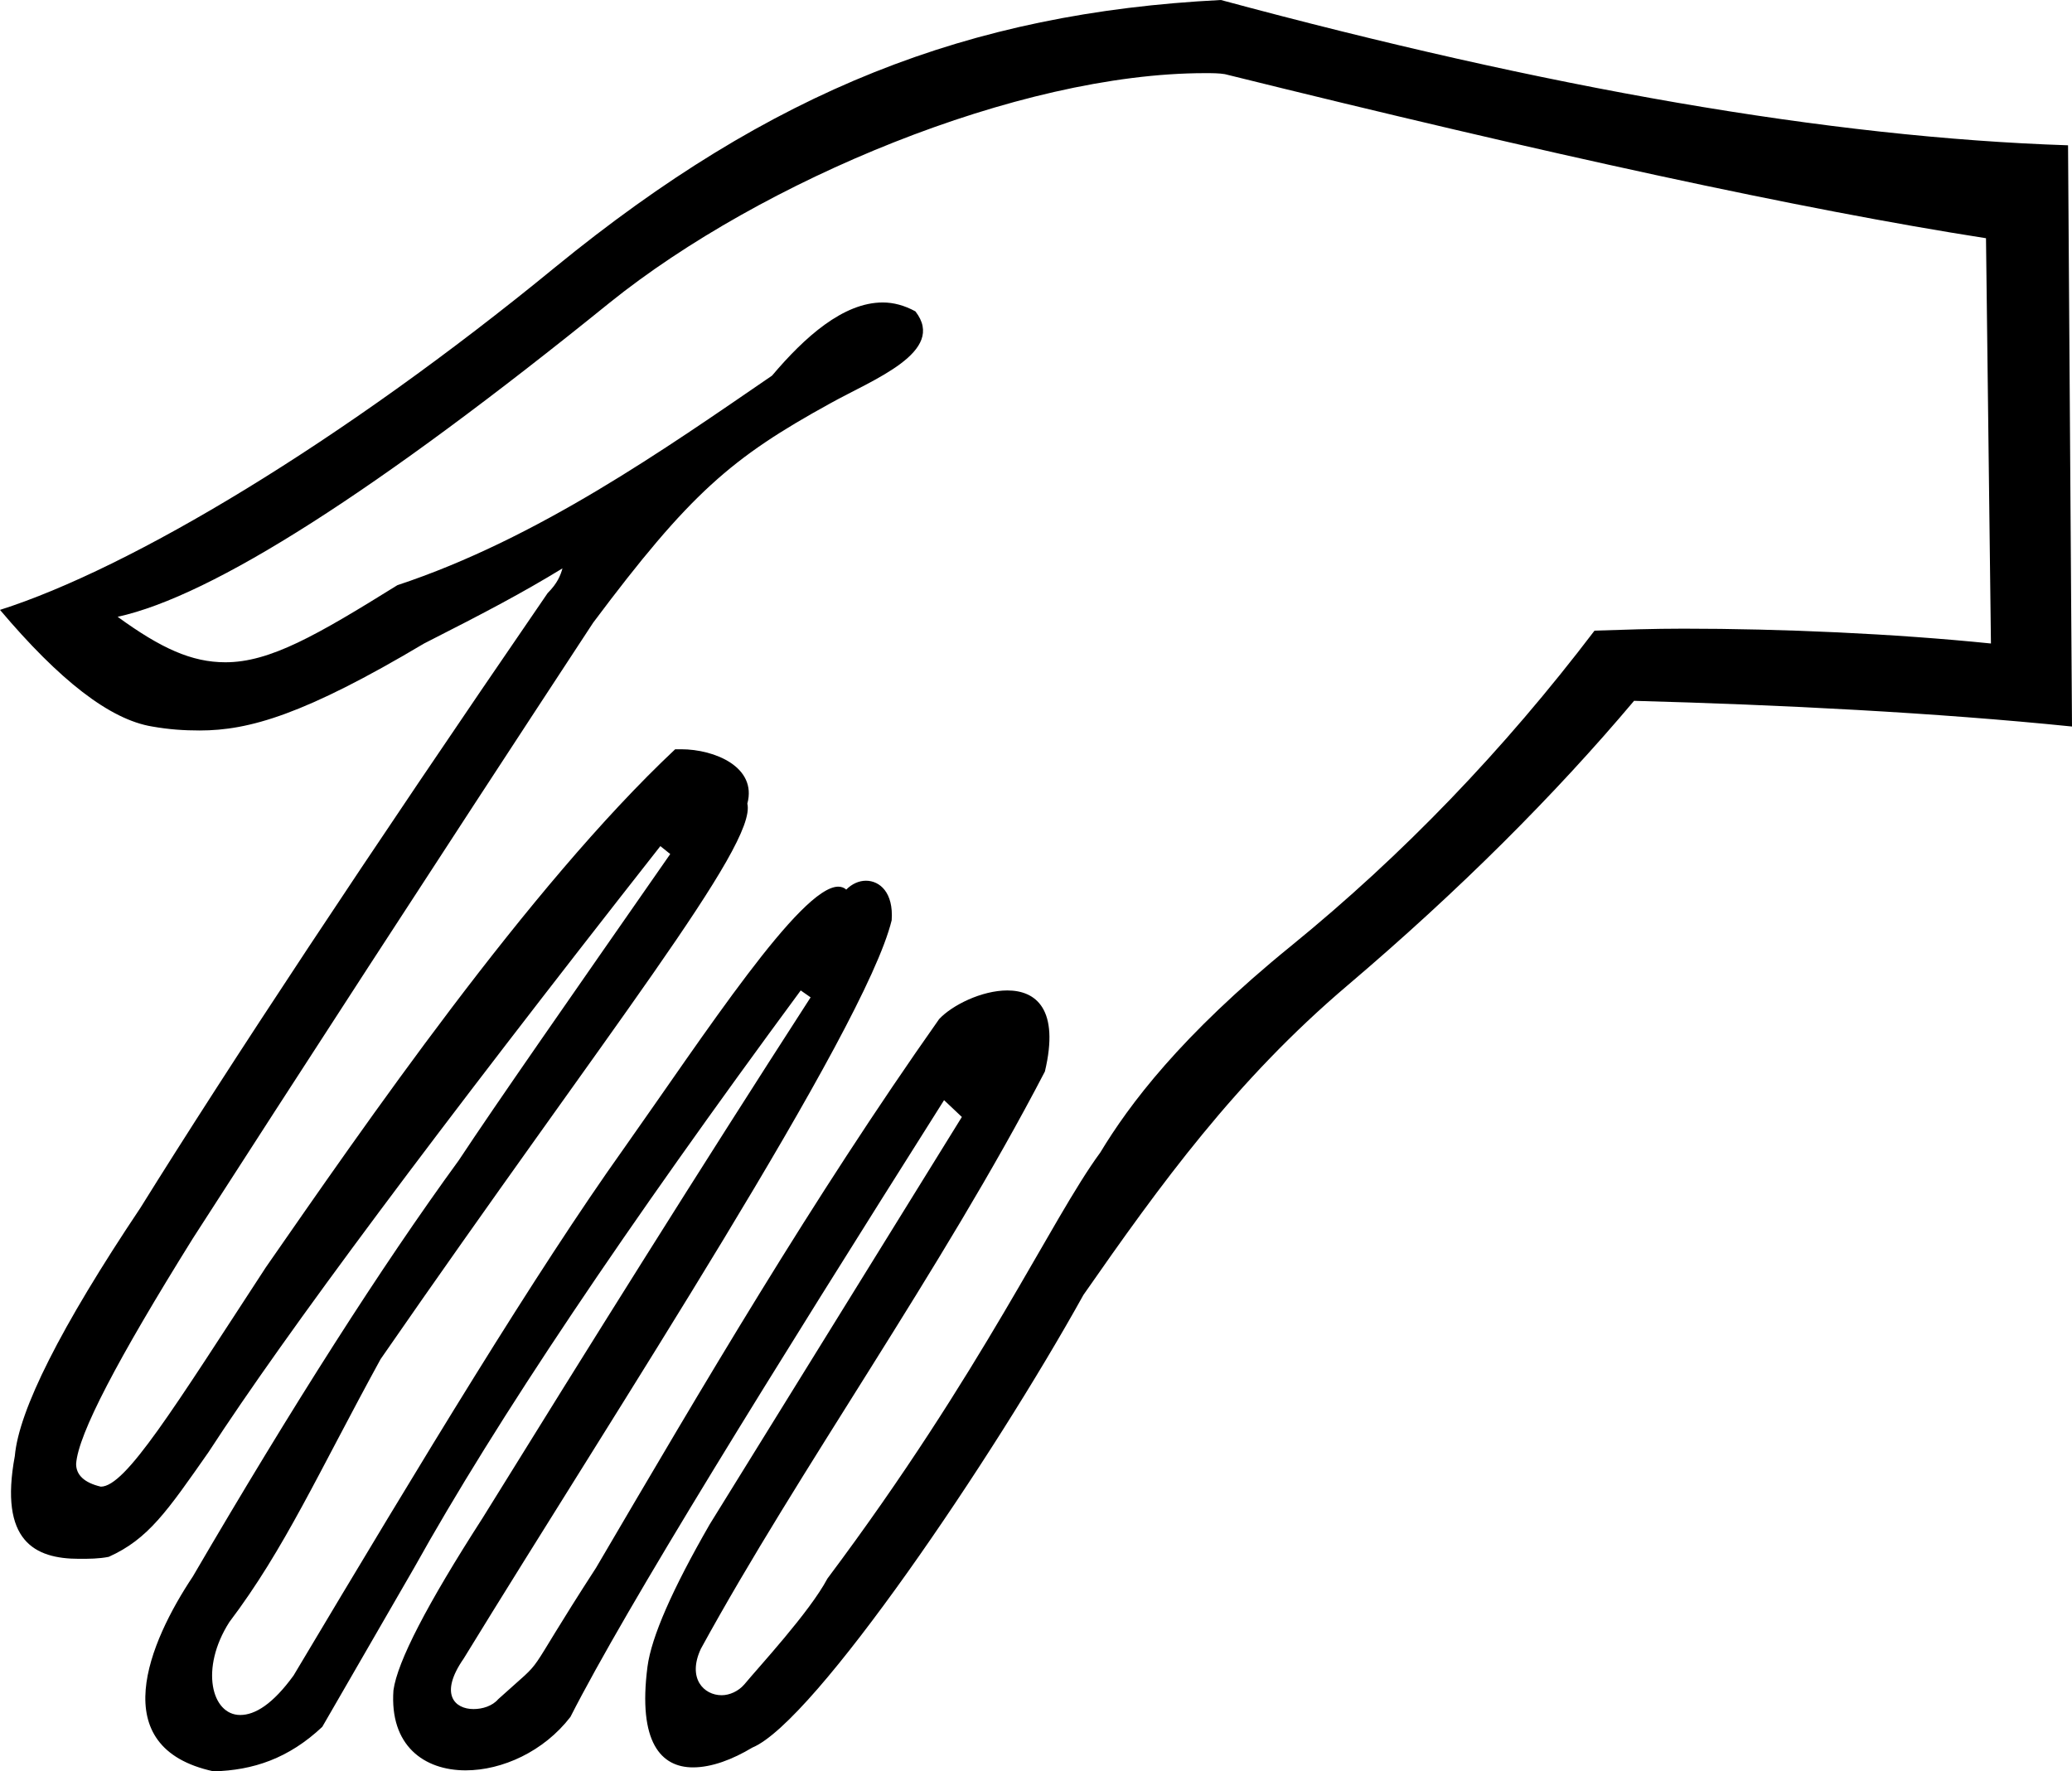 <?xml version='1.0' encoding ='UTF-8' standalone='no'?>
<svg width='20.96' height='17.92' xmlns='http://www.w3.org/2000/svg' xmlns:xlink='http://www.w3.org/1999/xlink'  version='1.1' >
<path style='fill:black; stroke:none' d=' M 12.19 0.74  C 12.26 0.74 12.33 0.74 12.39 0.75  C 15.66 1.56 18.23 2.12 20.09 2.41  L 20.14 6.51  C 19.16 6.41 18.02 6.36 17.03 6.36  C 16.73 6.36 16.43 6.37 16.13 6.38  C 15.21 7.59 14.19 8.65 13.06 9.57  C 11.94 10.48 11.42 11.18 11.13 11.66  C 10.63 12.34 9.95 13.86 8.37 15.97  C 8.19 16.31 7.67 16.87 7.53 17.04  C 7.47 17.11 7.38 17.15 7.3 17.15  C 7.12 17.15 6.95 16.98 7.09 16.68  C 8.08 14.87 9.52 12.86 10.57 10.84  C 10.72 10.21 10.48 10.02 10.19 10.02  C 9.93 10.02 9.63 10.17 9.5 10.31  C 8.21 12.14 7.11 14.02 6.03 15.86  C 5.24 17.08 5.57 16.71 5.04 17.19  C 4.98 17.26 4.88 17.29 4.79 17.29  C 4.6 17.29 4.44 17.14 4.69 16.78  C 6.19 14.33 8.75 10.42 9.02 9.31  C 9.04 9.03 8.9 8.91 8.76 8.91  C 8.69 8.91 8.62 8.94 8.56 9  C 8.54 8.98 8.51 8.97 8.48 8.97  C 8.1 8.97 7.13 10.46 6.31 11.62  C 5.42 12.87 4.3 14.72 2.97 16.95  C 2.76 17.24 2.58 17.35 2.43 17.35  C 2.14 17.35 2.02 16.88 2.32 16.41  C 2.88 15.67 3.22 14.9 3.85 13.75  C 6.16 10.41 7.66 8.55 7.56 8.13  C 7.66 7.76 7.23 7.58 6.89 7.58  C 6.87 7.58 6.85 7.58 6.83 7.58  C 5.34 8.98 3.67 11.41 2.69 12.82  C 1.75 14.26 1.27 15.04 1.02 15.04  C 1.02 15.04 1.02 15.04 1.02 15.04  C 0.85 15 0.77 14.92 0.77 14.81  C 0.79 14.51 1.19 13.75 1.95 12.53  C 2.98 10.93 4.32 8.86 6 6.3  C 6.98 4.99 7.4 4.63 8.4 4.08  C 8.83 3.84 9.58 3.56 9.26 3.15  C 9.15 3.09 9.04 3.06 8.93 3.06  C 8.53 3.06 8.14 3.41 7.81 3.8  C 6.73 4.54 5.44 5.45 4.02 5.92  C 3.2 6.43 2.73 6.7 2.28 6.7  C 1.94 6.7 1.63 6.56 1.19 6.24  C 2.15 6.03 3.81 4.97 6.17 3.06  C 7.7 1.83 10.3 0.74 12.19 0.74  Z  M 12.35 0  C 9.79 0.13 7.8 0.92 5.62 2.7  C 3.45 4.48 1.32 5.75 0 6.17  C 0.6 6.88 1.11 7.28 1.54 7.35  C 1.71 7.38 1.86 7.39 2.02 7.39  C 2.52 7.39 3.08 7.23 4.29 6.51  C 4.92 6.19 5.28 6 5.69 5.75  L 5.69 5.75  C 5.67 5.82 5.64 5.9 5.54 6  C 3.68 8.71 2.31 10.79 1.42 12.22  C 0.61 13.43 0.19 14.27 0.15 14.73  C -0.01 15.59 0.35 15.77 0.8 15.77  C 0.9 15.77 1 15.77 1.1 15.75  C 1.5 15.57 1.69 15.29 2.11 14.69  C 2.89 13.49 4.41 11.45 6.68 8.56  L 6.78 8.64  C 5.75 10.12 5.03 11.15 4.64 11.74  C 3.86 12.81 2.96 14.22 1.95 15.95  C 1.51 16.61 1.05 17.68 2.16 17.92  C 2.56 17.91 2.92 17.79 3.26 17.47  L 4.19 15.86  C 5.02 14.37 6.33 12.42 8.1 10.02  L 8.2 10.09  C 7.07 11.84 5.97 13.6 4.88 15.36  C 4.32 16.23 4.02 16.81 3.98 17.1  C 3.94 17.66 4.29 17.91 4.71 17.91  C 5.08 17.91 5.5 17.72 5.77 17.37  C 6.34 16.25 7.8 13.9 9.55 11.13  L 9.73 11.3  L 7.18 15.42  C 6.8 16.08 6.59 16.56 6.55 16.86  C 6.45 17.63 6.69 17.88 7.01 17.88  C 7.2 17.88 7.41 17.8 7.61 17.68  C 8.24 17.42 10.05 14.74 10.96 13.1  C 11.74 11.98 12.5 10.93 13.63 9.97  C 14.76 9.01 15.73 8.04 16.53 7.09  C 18.01 7.13 19.59 7.21 20.96 7.35  L 20.92 1.47  C 18.5 1.39 15.65 0.89 12.35 0  Z '/></svg>
